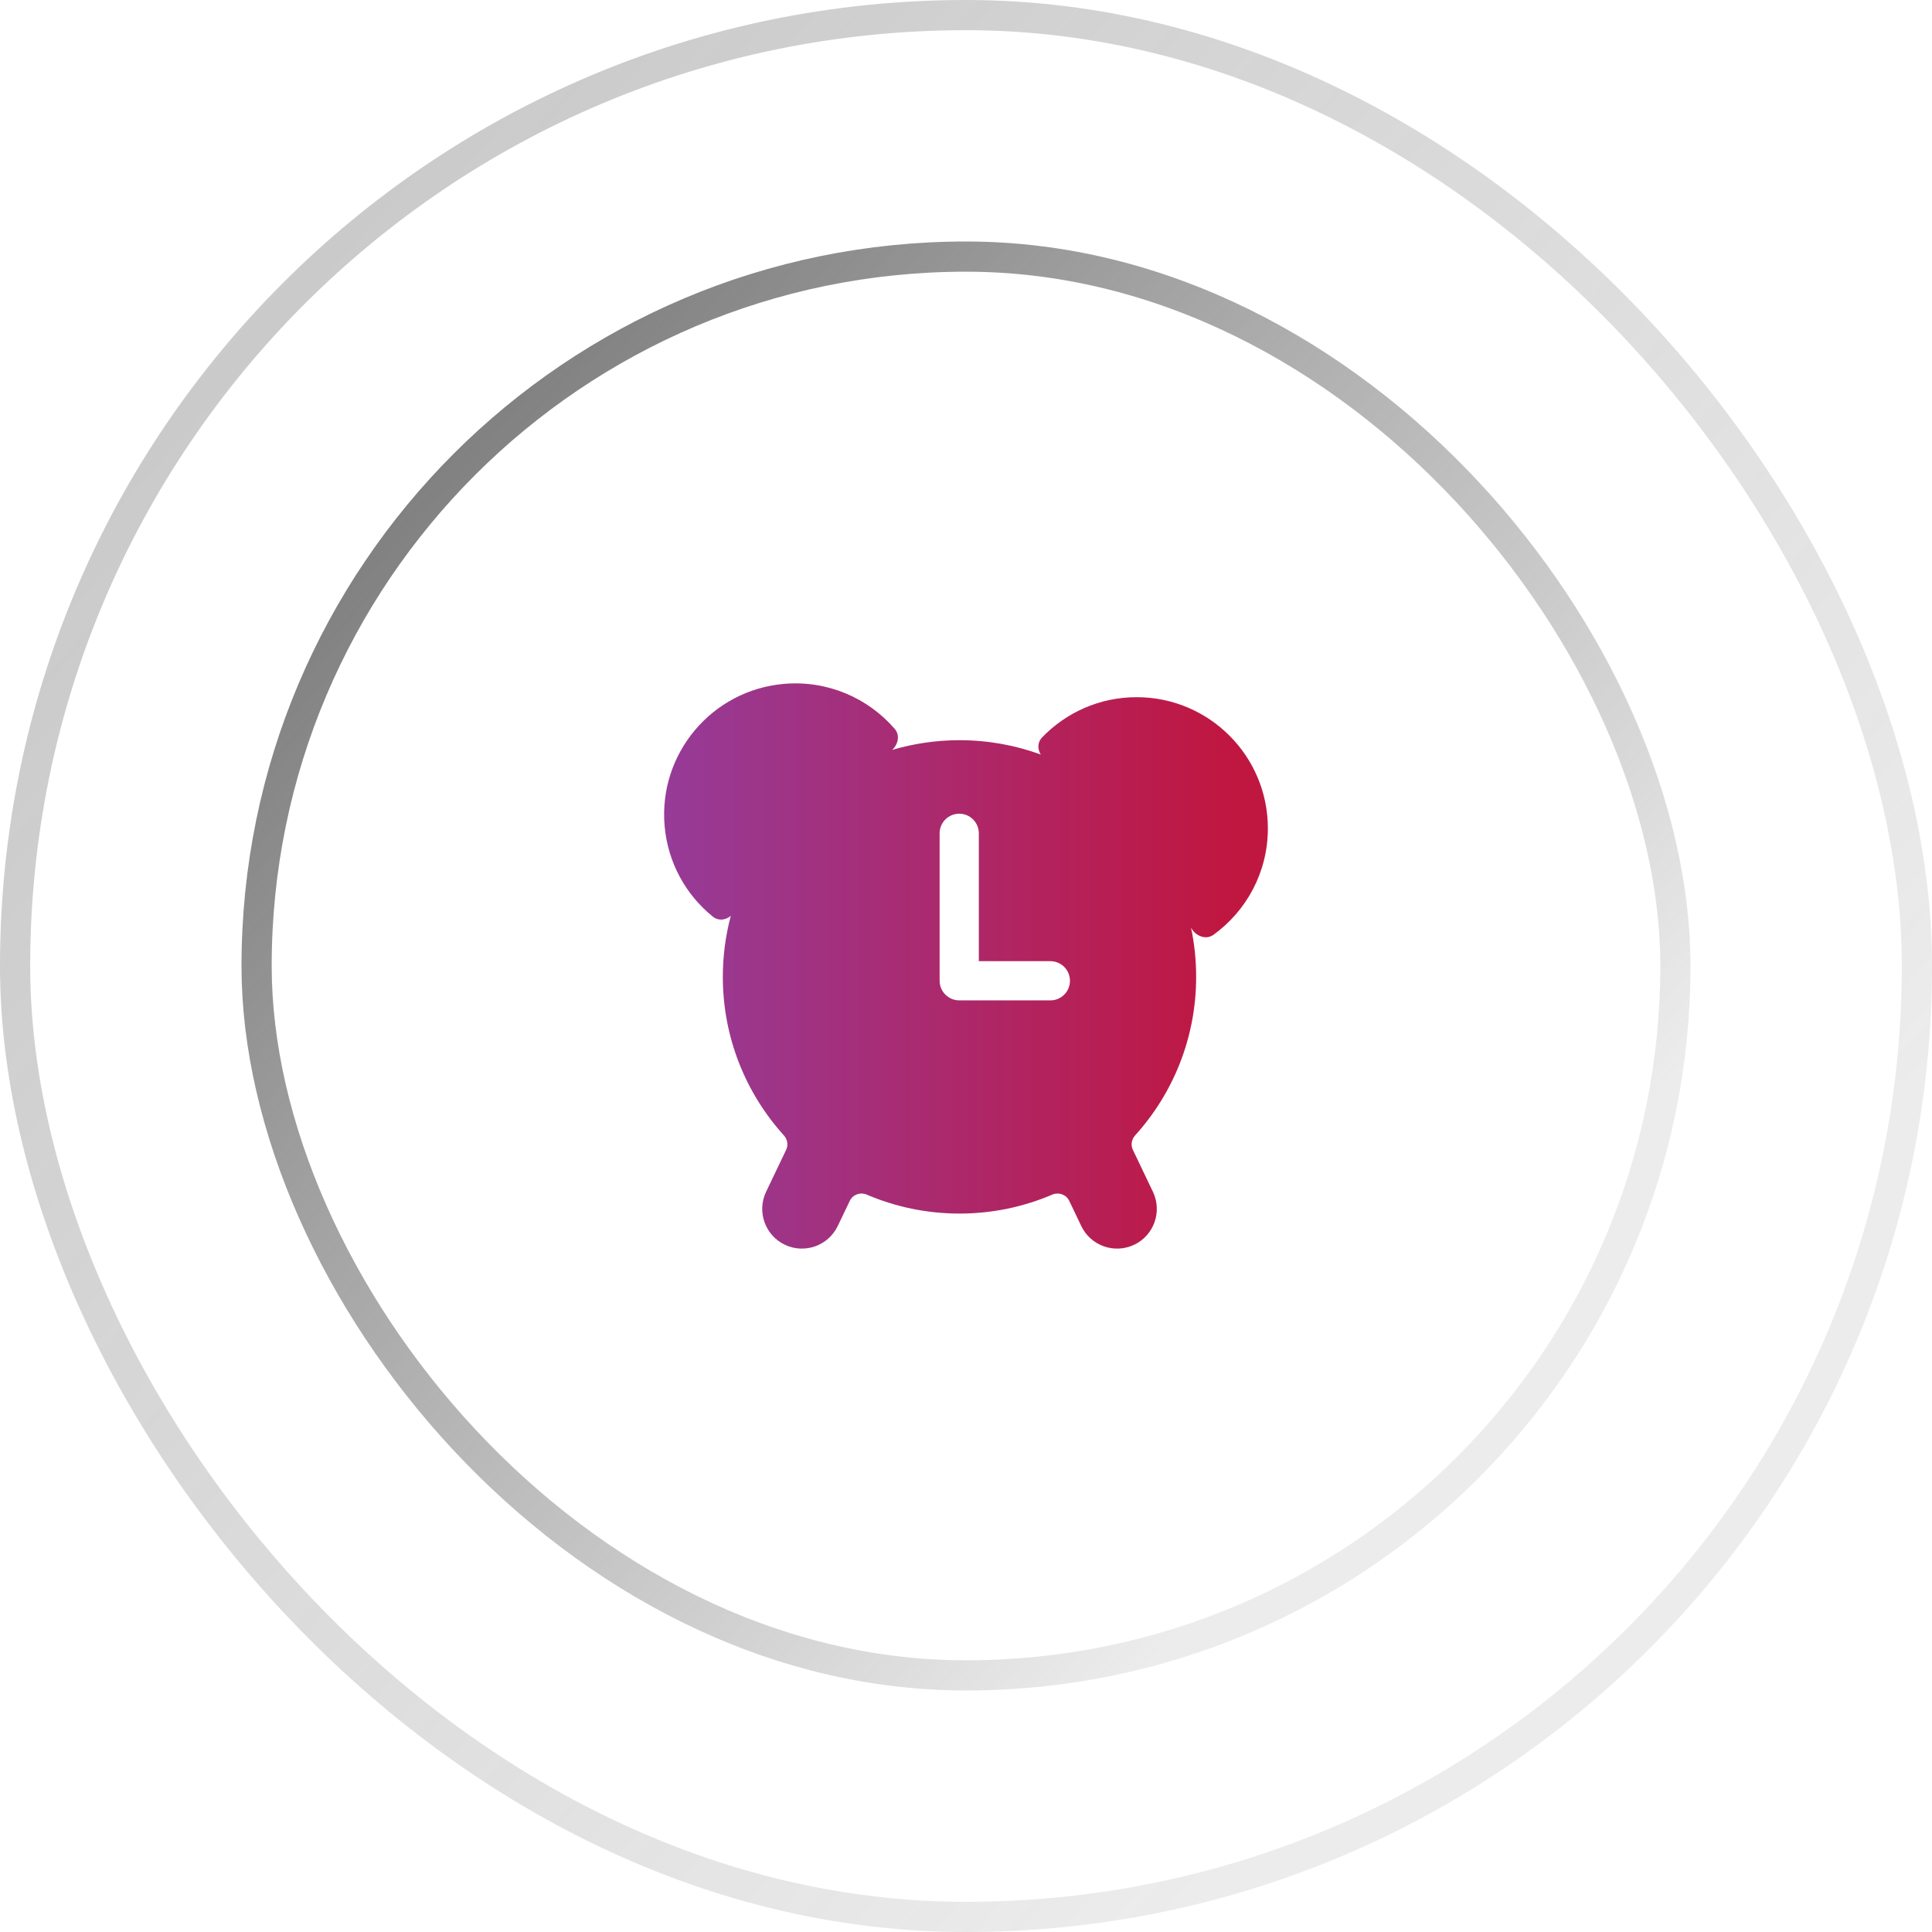 <svg width="64" height="64" viewBox="0 0 64 64" fill="none" xmlns="http://www.w3.org/2000/svg">
<rect x="0.5" y="0.5" width="63" height="63" rx="31.5" stroke="url(#paint0_linear_115_285)"/>
<rect x="8.5" y="8.5" width="47" height="47" rx="23.5" stroke="url(#paint1_linear_115_285)"/>
<path fill-rule="evenodd" clip-rule="evenodd" d="M22.016 27.358C22.122 28.585 22.727 29.649 23.615 30.366C23.798 30.514 24.044 30.483 24.209 30.337C24.037 30.982 23.945 31.66 23.945 32.36C23.945 34.382 24.712 36.225 25.97 37.615C26.086 37.744 26.118 37.931 26.043 38.088L25.378 39.479C25.065 40.134 25.342 40.919 25.997 41.233C26.651 41.546 27.436 41.269 27.751 40.614L28.151 39.778C28.25 39.569 28.501 39.483 28.714 39.574C29.657 39.977 30.695 40.201 31.785 40.201C32.875 40.201 33.912 39.977 34.856 39.574C35.069 39.483 35.319 39.569 35.419 39.778L35.819 40.614C36.132 41.269 36.916 41.546 37.573 41.233C38.228 40.92 38.505 40.136 38.192 39.479L37.527 38.088C37.452 37.931 37.483 37.744 37.6 37.615C38.857 36.225 39.624 34.382 39.624 32.36C39.624 31.801 39.566 31.256 39.455 30.731C39.599 31.004 39.945 31.15 40.2 30.965C41.291 30.175 42 28.891 42 27.442C42 25.041 40.054 23.095 37.653 23.095C36.422 23.095 35.31 23.607 34.519 24.43C34.364 24.59 34.365 24.821 34.477 24.995C33.638 24.688 32.731 24.52 31.785 24.52C31.01 24.52 30.261 24.633 29.554 24.842C29.752 24.659 29.821 24.356 29.639 24.145C28.758 23.126 27.418 22.53 25.974 22.654C23.582 22.86 21.81 24.966 22.016 27.358ZM31.776 26.955C32.135 26.955 32.425 27.246 32.425 27.605V31.84H34.795C35.154 31.84 35.444 32.131 35.444 32.49C35.444 32.848 35.154 33.139 34.795 33.139H31.778C31.662 33.139 31.553 33.109 31.459 33.056C31.26 32.944 31.126 32.732 31.126 32.489V27.605C31.126 27.246 31.417 26.955 31.776 26.955Z" fill="url(#paint2_linear_115_285)"/>
<defs>
<linearGradient id="paint0_linear_115_285" x1="-6.667" y1="2.667" x2="49.333" y2="52.667" gradientUnits="userSpaceOnUse">
<stop stop-color="#636363" stop-opacity="0.4"/>
<stop offset="1" stop-color="#636363" stop-opacity="0.12"/>
</linearGradient>
<linearGradient id="paint1_linear_115_285" x1="3" y1="10" x2="45" y2="47.5" gradientUnits="userSpaceOnUse">
<stop stop-color="#636363"/>
<stop offset="1" stop-color="#636363" stop-opacity="0.12"/>
</linearGradient>
<linearGradient id="paint2_linear_115_285" x1="42" y1="32" x2="22" y2="32" gradientUnits="userSpaceOnUse">
<stop offset="0.075" stop-color="#C01741"/>
<stop offset="1" stop-color="#963B98"/>
</linearGradient>
</defs>
</svg>

